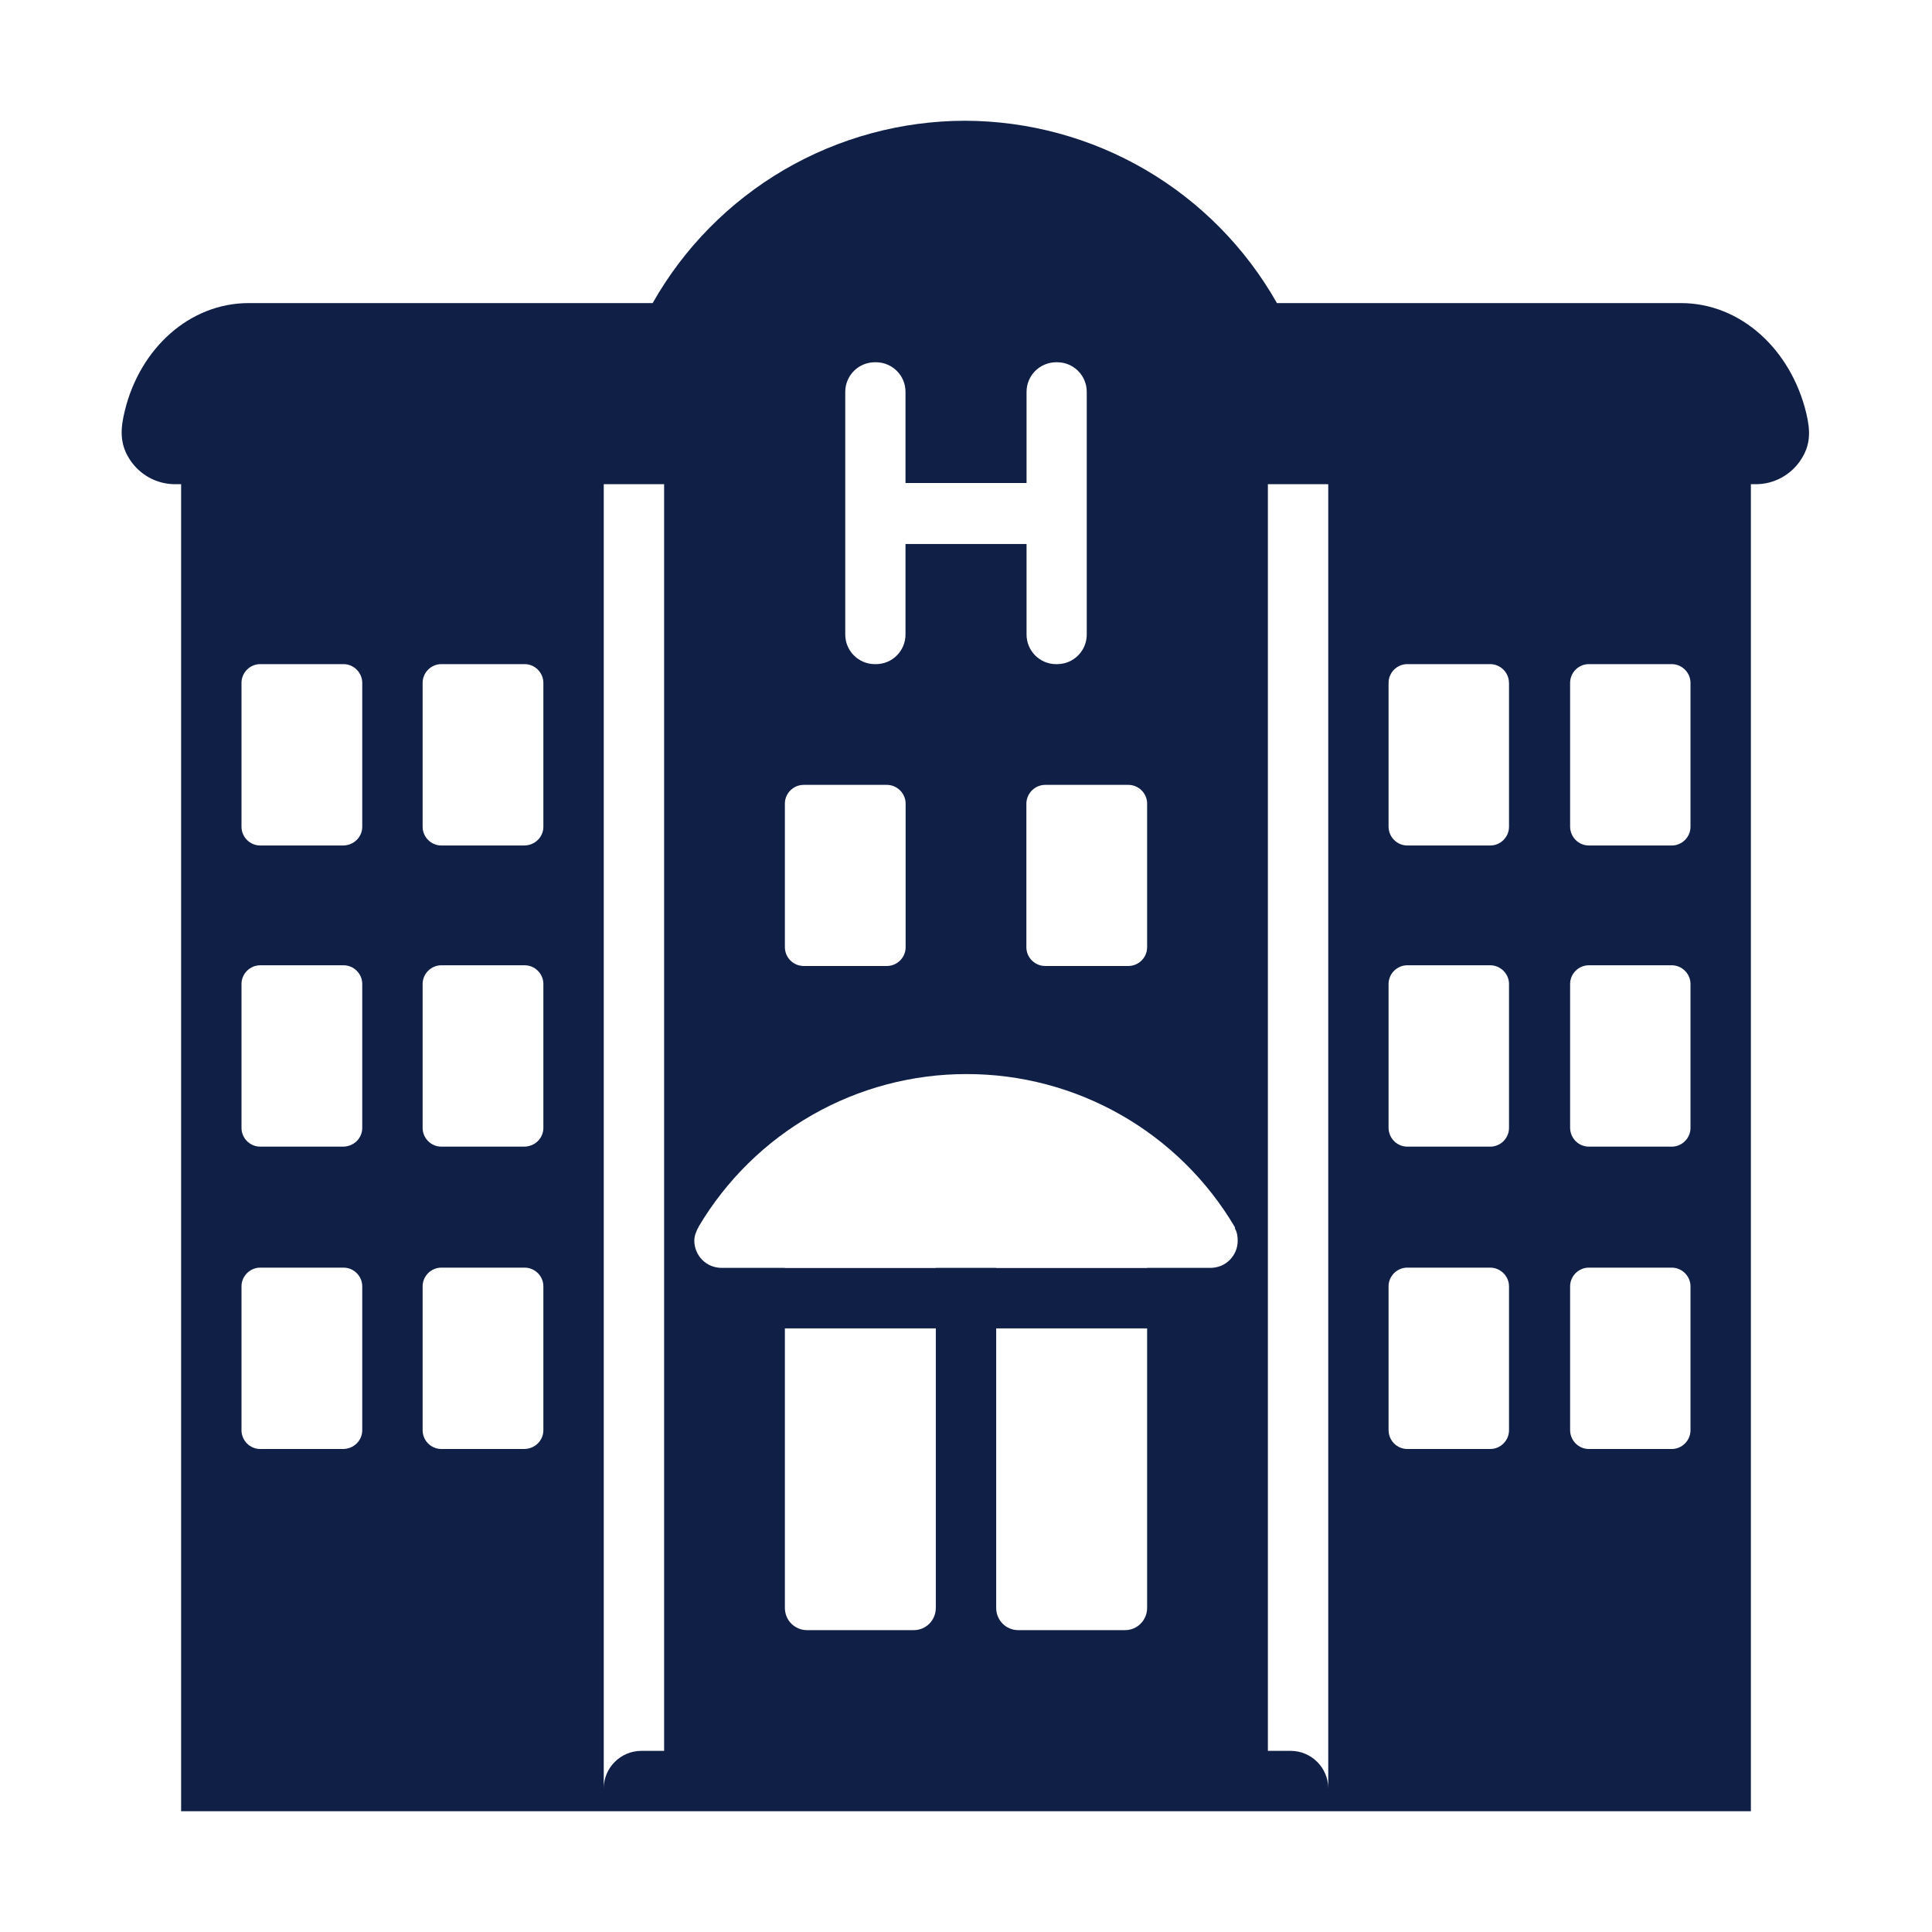 <svg width="32" height="32" viewBox="0 0 32 32" fill="none" xmlns="http://www.w3.org/2000/svg">
<g id="fluent-emoji-high-contrast:hotel">
<path id="Vector" fill-rule="evenodd" clip-rule="evenodd" d="M21.15 5.02H27.84C28.838 5.02 29.666 5.796 29.918 6.846C29.985 7.13 29.995 7.368 29.824 7.621C29.743 7.744 29.632 7.844 29.503 7.914C29.373 7.984 29.228 8.02 29.08 8.02H29V30H3V8.02H2.9C2.75 8.02 2.601 7.982 2.469 7.909C2.337 7.836 2.226 7.731 2.145 7.604C1.975 7.34 1.997 7.084 2.07 6.792C2.323 5.769 3.14 5.02 4.12 5.02H10.81C11.328 4.105 12.08 3.343 12.988 2.812C13.896 2.282 14.929 2.002 15.98 2C17.032 2.002 18.065 2.282 18.973 2.812C19.881 3.343 20.632 4.105 21.15 5.02ZM10 29.62C10 29.28 10.28 29 10.621 29H11V8.02H10V29.62ZM21.379 29H21V8.02H22V29.62C22 29.28 21.72 29 21.379 29ZM15.99 3H15.995C15.994 3 15.992 3 15.99 3ZM6 21.306V23.689C6 23.859 5.86 24 5.68 24H4.31C4.14 24 4 23.86 4 23.69V21.306C4 21.136 4.14 20.996 4.31 20.996H5.69C5.86 20.996 6 21.136 6 21.306ZM9 21.306V23.689C9 23.859 8.86 24 8.68 24H7.31C7.14 24 7 23.86 7 23.69V21.306C7 21.136 7.14 20.996 7.31 20.996H8.69C8.86 20.996 9 21.136 9 21.306ZM6 16.298V18.682C6 18.852 5.86 18.992 5.68 18.992H4.31C4.14 18.992 4 18.852 4 18.682V16.298C4 16.128 4.14 15.988 4.31 15.988H5.69C5.86 15.988 6 16.128 6 16.298ZM9 16.298V18.682C9 18.852 8.86 18.992 8.68 18.992H7.31C7.14 18.992 7 18.852 7 18.682V16.298C7 16.128 7.14 15.988 7.31 15.988H8.69C8.86 15.988 9 16.128 9 16.298ZM6 11.311V13.694C6 13.864 5.86 14.004 5.68 14.004H4.31C4.14 14.004 4 13.864 4 13.694V11.31C4 11.14 4.14 11 4.31 11H5.69C5.86 11 6 11.141 6 11.311ZM9 11.311V13.694C9 13.864 8.86 14.004 8.68 14.004H7.31C7.14 14.004 7 13.864 7 13.694V11.31C7 11.14 7.14 11 7.31 11H8.69C8.86 11 9 11.141 9 11.311ZM24.994 21.306V23.689C24.994 23.859 24.854 24 24.684 24H23.31C23.228 24 23.149 23.967 23.091 23.909C23.033 23.851 23 23.772 22.999 23.69V21.306C22.999 21.136 23.139 20.996 23.309 20.996H24.682C24.852 20.996 24.994 21.136 24.994 21.306ZM28 21.306V23.689C28 23.859 27.86 24 27.69 24H26.317C26.235 24 26.156 23.967 26.098 23.909C26.04 23.851 26.007 23.772 26.006 23.69V21.306C26.006 21.136 26.146 20.996 26.316 20.996H27.689C27.859 20.996 28 21.136 28 21.306ZM24.994 16.298V18.682C24.994 18.852 24.854 18.992 24.684 18.992H23.31C23.228 18.992 23.149 18.959 23.091 18.901C23.033 18.843 23 18.764 22.999 18.682V16.298C22.999 16.128 23.139 15.988 23.309 15.988H24.682C24.852 15.988 24.994 16.128 24.994 16.298ZM28 16.298V18.682C28 18.852 27.86 18.992 27.69 18.992H26.317C26.235 18.992 26.156 18.959 26.098 18.901C26.04 18.843 26.007 18.764 26.006 18.682V16.298C26.006 16.128 26.146 15.988 26.316 15.988H27.689C27.859 15.988 28 16.128 28 16.298ZM24.994 11.311V13.694C24.994 13.864 24.854 14.004 24.684 14.004H23.31C23.228 14.004 23.149 13.971 23.091 13.913C23.033 13.855 23 13.776 22.999 13.694V11.31C22.999 11.14 23.139 11 23.309 11H24.682C24.852 11 24.993 11.14 24.993 11.31L24.994 11.311ZM28 11.311V13.694C28 13.864 27.86 14.004 27.69 14.004H26.317C26.235 14.004 26.156 13.971 26.098 13.913C26.04 13.855 26.007 13.776 26.006 13.694V11.31C26.006 11.14 26.146 11 26.316 11H27.689C27.859 11 28 11.141 28 11.311ZM15 13.31V15.69C15 15.86 14.86 16 14.688 16H13.312C13.23 16 13.151 15.967 13.092 15.909C13.034 15.851 13.001 15.772 13 15.69V13.31C13 13.14 13.14 13 13.312 13H14.688C14.859 13 15 13.14 15 13.31ZM15.137 27H13.363C13.315 27 13.268 26.99 13.223 26.971C13.179 26.952 13.139 26.925 13.105 26.891C13.071 26.856 13.044 26.816 13.027 26.771C13.009 26.726 13 26.678 13 26.63V22.002H15.5V26.631C15.5 26.841 15.333 27 15.137 27ZM16.5 21.002V21H15.5V21.002H13V21H11.954C11.895 21 11.836 20.989 11.781 20.967C11.726 20.945 11.676 20.912 11.634 20.87C11.591 20.828 11.558 20.778 11.535 20.723C11.512 20.668 11.5 20.609 11.5 20.55C11.5 20.47 11.53 20.4 11.56 20.34C11.566 20.334 11.569 20.332 11.57 20.329V20.32C12.027 19.549 12.676 18.91 13.455 18.466C14.233 18.022 15.114 17.789 16.01 17.79C16.907 17.789 17.787 18.022 18.566 18.466C19.345 18.91 19.994 19.549 20.45 20.32C20.455 20.325 20.455 20.332 20.455 20.34C20.455 20.348 20.455 20.355 20.46 20.36C20.49 20.41 20.5 20.48 20.5 20.55C20.5 20.609 20.489 20.668 20.466 20.723C20.443 20.778 20.409 20.828 20.367 20.87C20.325 20.912 20.275 20.945 20.22 20.967C20.165 20.989 20.106 21 20.046 21H19V21.002H16.5ZM16.5 22.002V26.631C16.5 26.841 16.667 27 16.863 27H18.637C18.833 27 19 26.84 19 26.63V22.002H16.5ZM19 15.69V13.31C19 13.14 18.86 13 18.688 13H17.312C17.23 13 17.151 13.033 17.093 13.091C17.034 13.149 17.001 13.228 17 13.31V15.69C17 15.86 17.14 16 17.312 16H18.688C18.859 16 19 15.86 19 15.69ZM17.511 6H17.491C17.362 6.001 17.238 6.052 17.146 6.144C17.055 6.236 17.003 6.36 17.003 6.49V8H14.998V6.49C14.998 6.36 14.947 6.235 14.855 6.144C14.763 6.052 14.638 6 14.508 6H14.488C14.359 6.001 14.235 6.052 14.143 6.144C14.052 6.236 14 6.36 14 6.49V10.51C14 10.78 14.22 11 14.489 11H14.509C14.639 11 14.764 10.948 14.855 10.856C14.947 10.764 14.998 10.64 14.998 10.51V9.01H17.003V10.51C17.003 10.78 17.222 11 17.491 11H17.511C17.641 11 17.765 10.948 17.857 10.856C17.949 10.764 18 10.64 18 10.51V6.49C18 6.36 17.949 6.236 17.857 6.144C17.765 6.052 17.641 6 17.511 6Z" fill="#101F46"/>
</g>
</svg>
